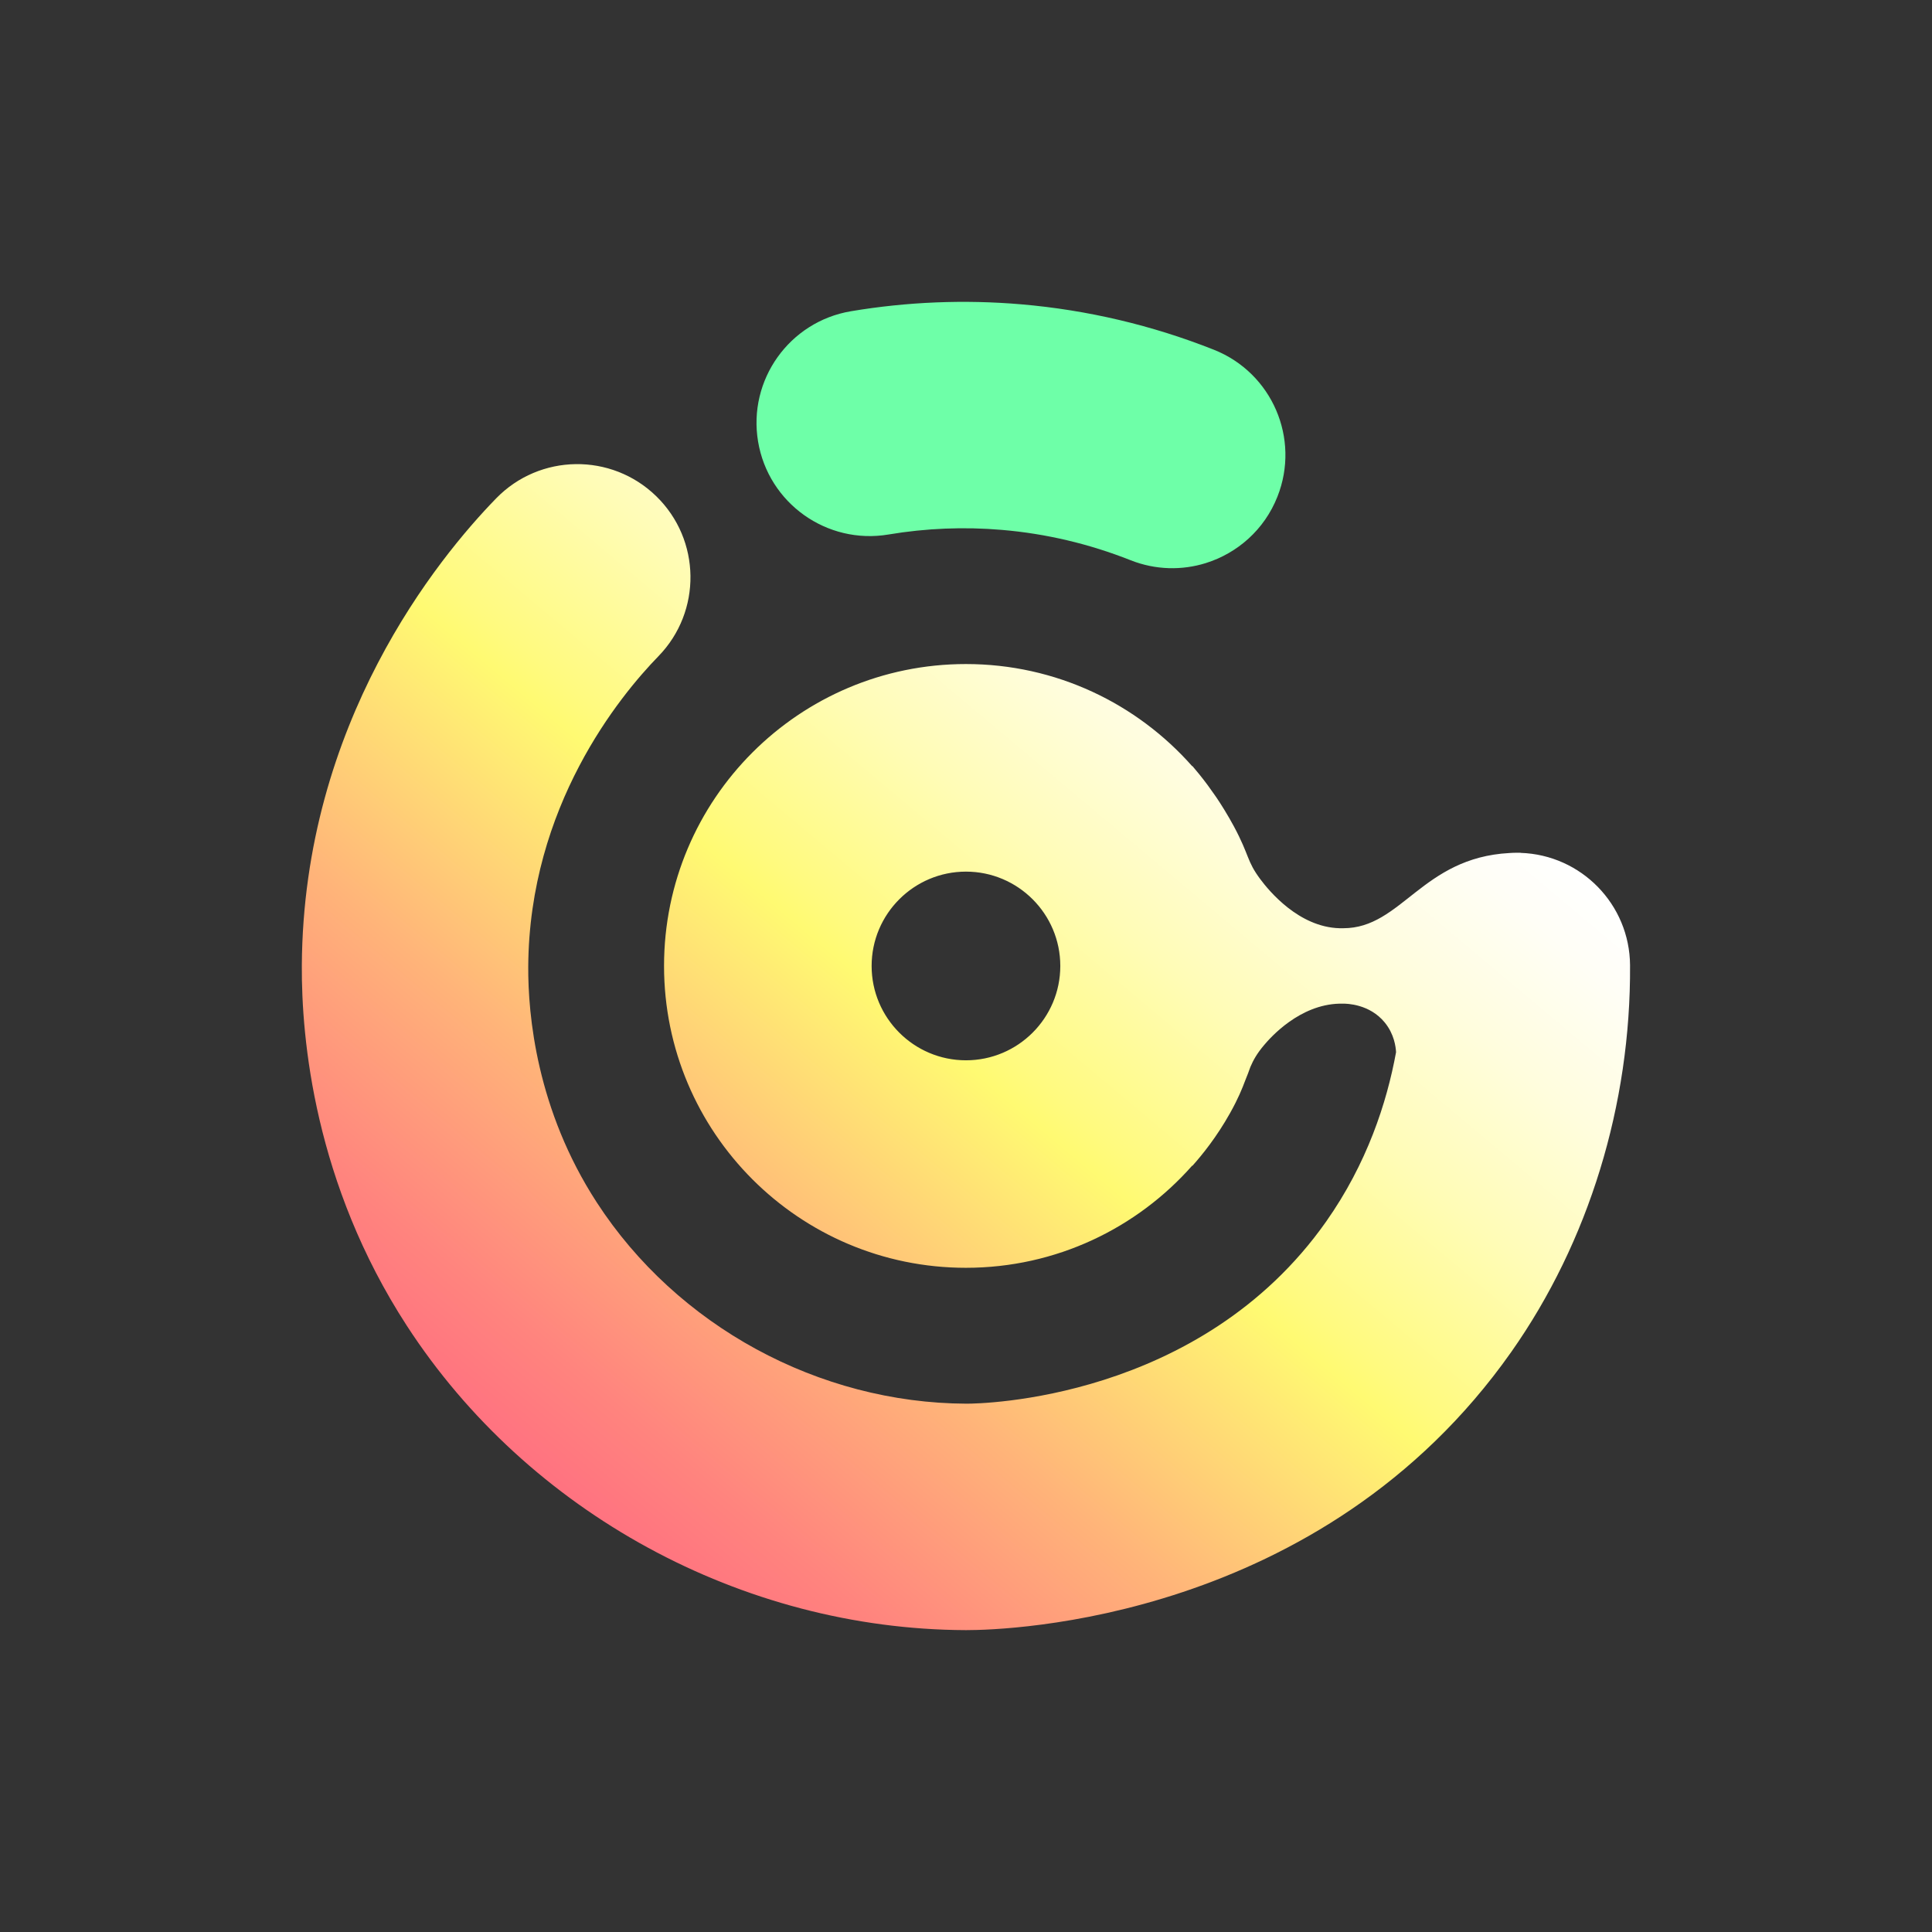 <?xml version="1.0" encoding="UTF-8"?>
<svg id="Ebene_2" data-name="Ebene 2" xmlns="http://www.w3.org/2000/svg" xmlns:xlink="http://www.w3.org/1999/xlink" viewBox="0 0 512 512">
  <rect x="0" y="0" width="512" height="512" fill="#333333" stroke="none"/>
  <defs>
    <style>
      .cls-1 {
        fill: url(#Unbenannter_Verlauf_9);
      }

      .cls-1, .cls-2 {
        stroke-width: 0px;
      }

      .cls-2 {
        fill: #6effa8;
      }
    </style>
    <linearGradient id="Unbenannter_Verlauf_9" data-name="Unbenannter Verlauf 9" x1="143.6" y1="391.26" x2="336.23" y2="161.7" gradientTransform="translate(-.02 -.07)" gradientUnits="userSpaceOnUse">
      <stop offset="0" stop-color="#ff7280"/>
      <stop offset=".09" stop-color="#ff847e"/>
      <stop offset=".28" stop-color="#ffb479"/>
      <stop offset=".52" stop-color="#fffa72"/>
      <stop offset=".55" stop-color="#fffa7f"/>
      <stop offset=".7" stop-color="#fffcb6"/>
      <stop offset=".83" stop-color="#fffddd"/>
      <stop offset=".94" stop-color="#fffef6"/>
      <stop offset="1" stop-color="#fff"/>
    </linearGradient>
  </defs>
  <path class="cls-1" d="M402.98,226.01s0-.02,0-.02c-.22,0-.57,0-1,0h0c-.06,0-.12,0-.18,0-.6,0-1.2.03-1.79.07-23.2,1.25-28.56,19.93-44.02,19.93-.24,0-.58.01-1,0-10.84-.29-18.73-9.96-21-13-3.66-4.91-2.79-6.15-7-14-.83-1.54-1.66-2.97-2.5-4.34-.05-.09-.1-.17-.16-.26-.63-1.02-1.25-1.99-1.87-2.91-.17-.25-.34-.5-.52-.75-.6-.87-1.18-1.69-1.75-2.46-.05-.07-.1-.14-.15-.21-1.5-2.02-2.89-3.72-4.06-5.08v.11c-14.66-16.62-36.1-27.11-60-27.11-44.18,0-80,35.82-80,80s35.82,80,80,80c23.9,0,45.34-10.5,60-27.11v.11c2.61-2.92,6.42-7.61,10-14,2.13-3.8,3.21-6.47,4.03-8.67.48-1.17.94-2.36,1.36-3.56.77-1.81,1.73-3.54,3.61-5.77,1.75-2.09,9.43-10.74,20-11,.42-.01.76,0,1,0,.85,0,6.96.05,11,5,2.52,3.09,2.91,6.45,2.99,7.86-2.46,13.47-7.72,29.53-18.52,44.88-33.46,47.52-91.78,48.27-95.26,48.27-.03,0-.06,0-.08,0-39.16-.15-76.7-20.59-97.96-53.34-15.97-24.59-18.23-49.7-18.16-62.48.25-42.51,24.21-71.68,34.49-82.25,11.56-11.87,11.3-30.87-.57-42.42-11.88-11.56-30.87-11.3-42.42.57-15.36,15.78-51.11,59.42-51.5,123.75-.12,19.49,3.35,57.81,27.83,95.52,32.16,49.52,88.89,80.43,148.05,80.66.08,0,.17,0,.27,0,10.7,0,94.13-2.36,144.37-73.73,20.53-29.16,31.7-65.54,31.47-102.46-.1-16.17-12.98-29.27-29.01-29.79ZM255.99,280.99c-13.79,0-25-11.21-25-25,0-13.79,11.21-25,25-25,13.79,0,25,11.21,25,25,0,13.79-11.21,25-25,25Z"/>
  <path class="cls-2" d="M319.57,149.22c-6.32,1.97-13.33,1.87-19.97-.76-10.93-4.33-22.39-7.04-34.06-8.03-10.02-.86-20.15-.45-30.09,1.22-16.34,2.74-31.81-8.29-34.55-24.62-2.74-16.34,8.29-31.81,24.62-34.55,14.91-2.5,30.09-3.12,45.12-1.83,17.51,1.5,34.69,5.55,51.06,12.04,15.4,6.11,22.94,23.54,16.83,38.94-3.47,8.77-10.62,14.98-18.97,17.59Z"/>
</svg>